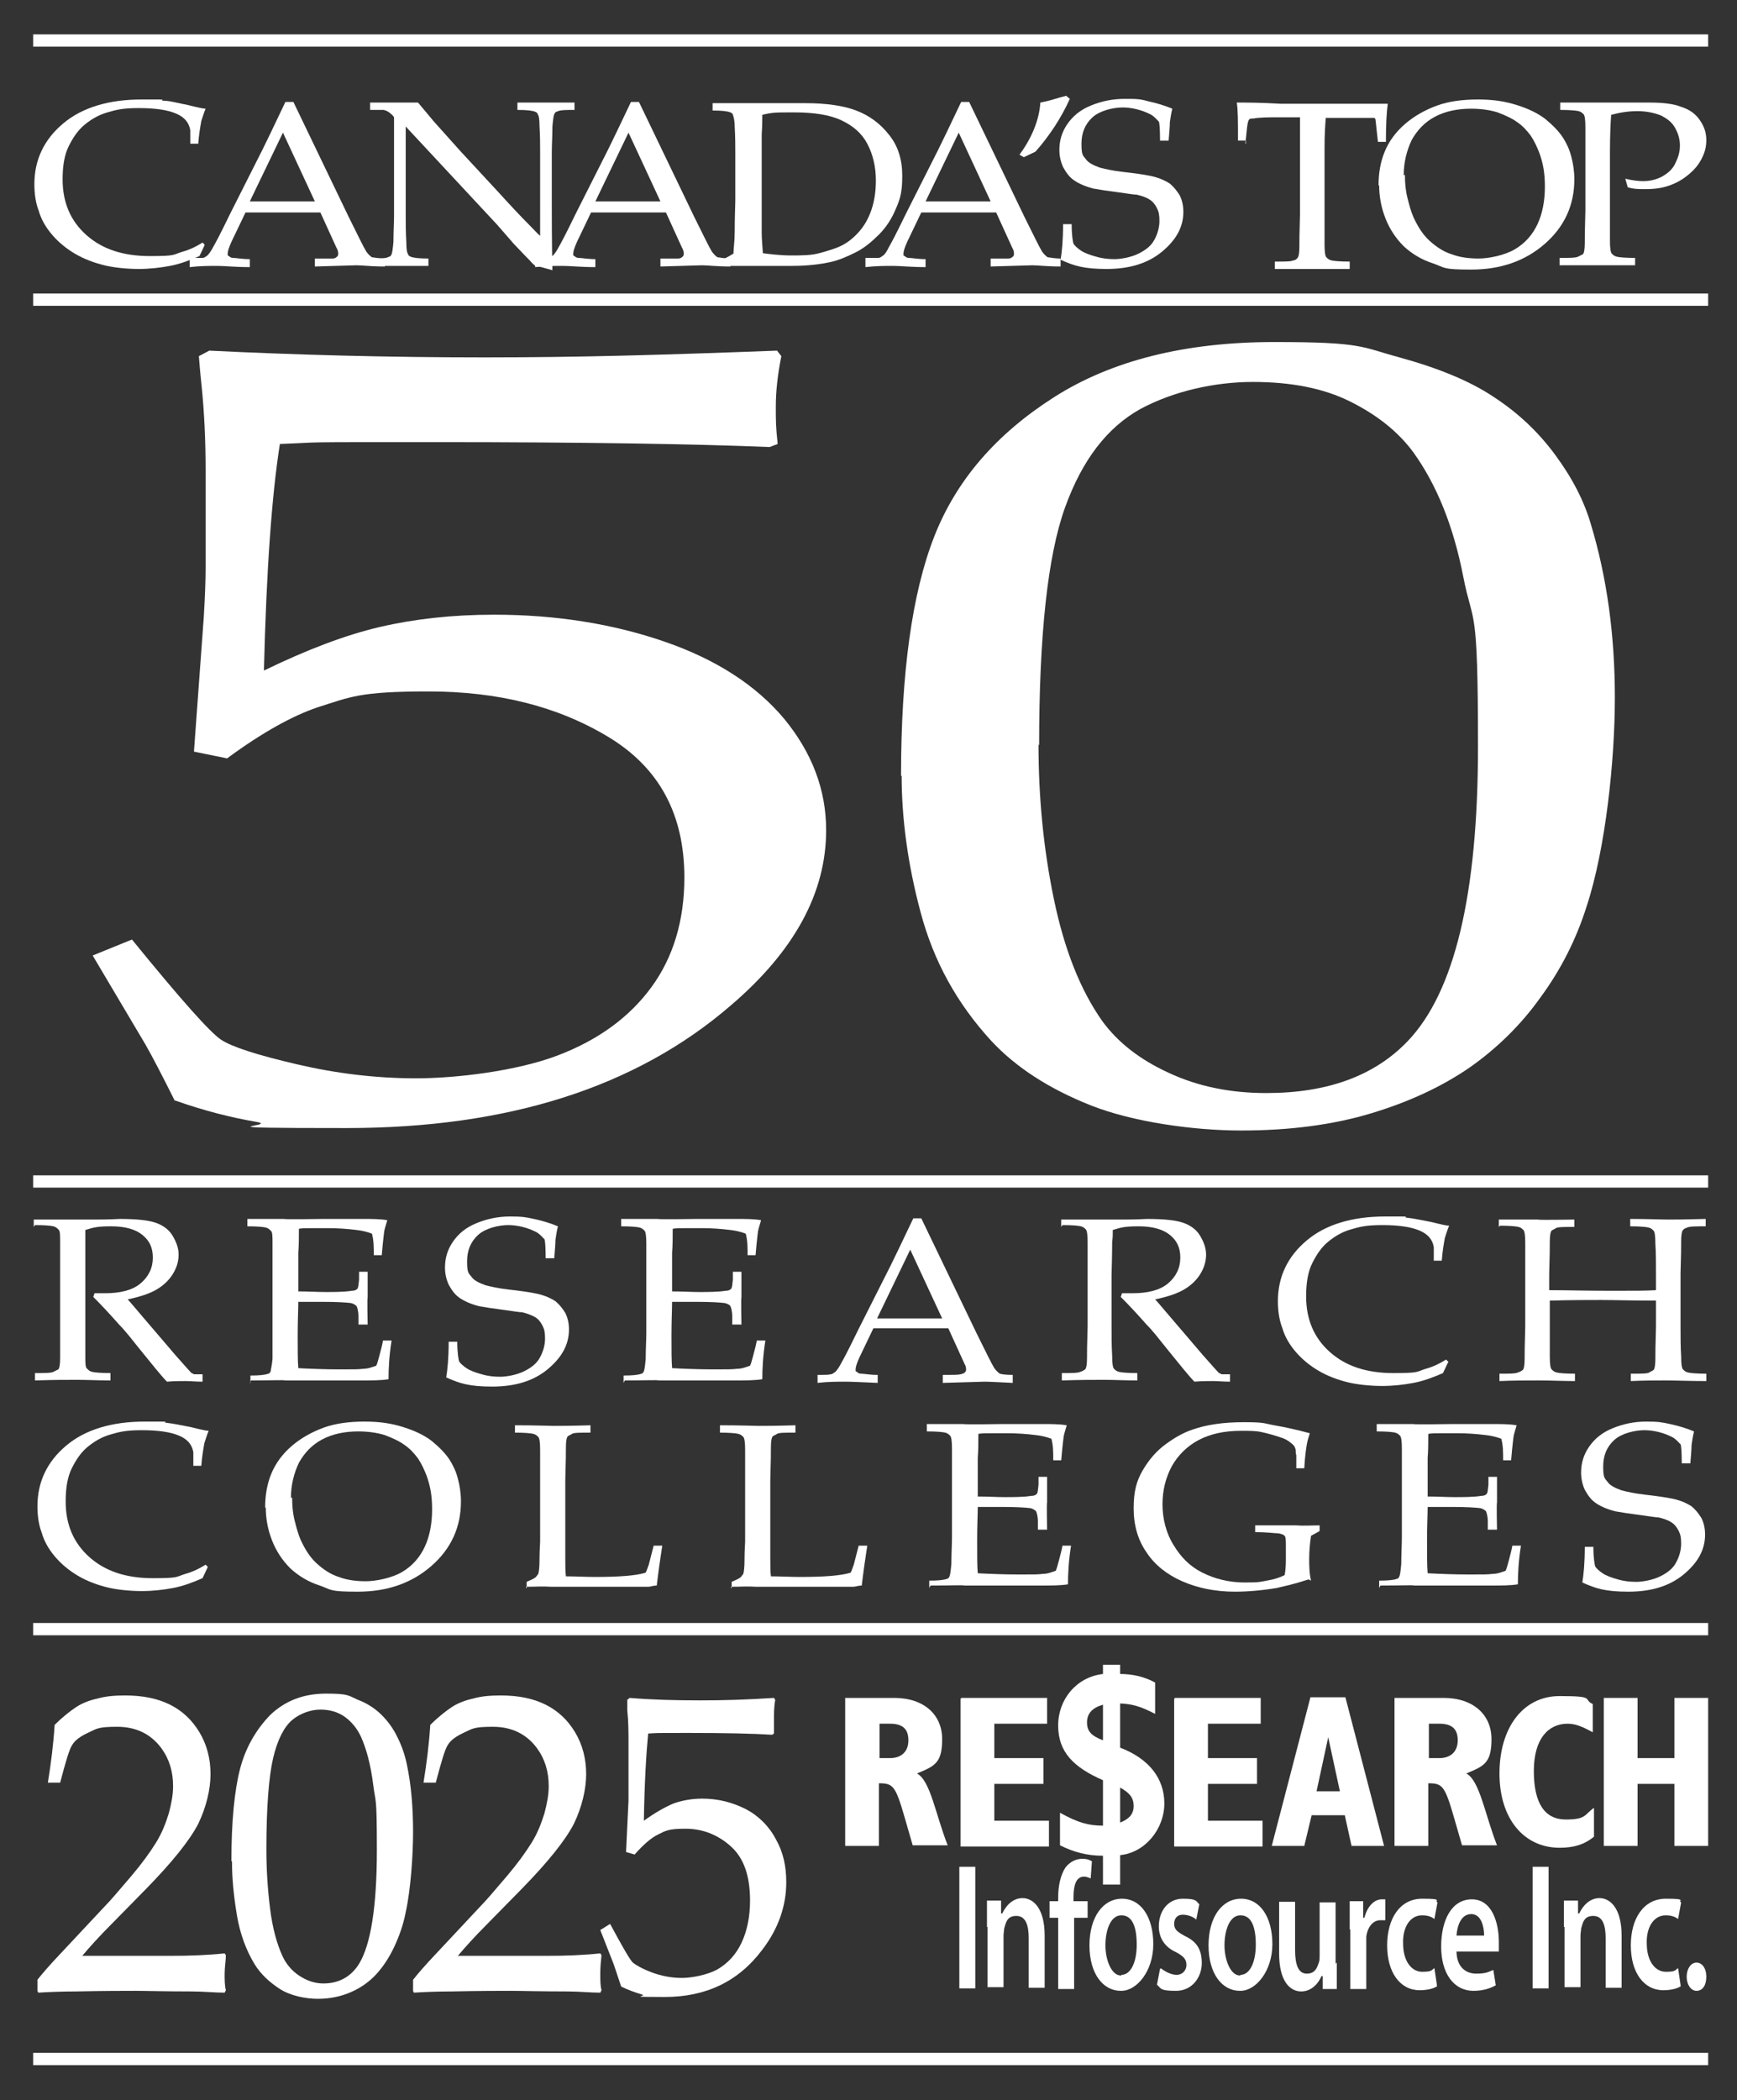 <?xml version="1.0" encoding="UTF-8"?>
<svg id="Layer_1" xmlns="http://www.w3.org/2000/svg" version="1.1" viewBox="0 0 283 342">
  <rect x="0" y="0" width="283" height="342" fill="#333333" stroke="none"/>
  <!-- Generator: Adobe Illustrator 30.0.0, SVG Export Plug-In . SVG Version: 2.1.1 Build 123)  -->
  <defs>
    <style>
      .st0 {
        fill: #fff;
      }
    </style>
  </defs>
  <g>
    <path class="st0" d="M33.3,40l-.8,1.7c-1.6.7-3.2,1.3-4.8,1.6-1.6.3-3.3.5-5.1.5s-4.2-.2-6-.7c-1.9-.5-3.5-1.2-4.9-2.1s-2.5-1.9-3.4-3-1.6-2.3-2-3.7c-.5-1.3-.7-2.8-.7-4.3,0-4,1.6-7.3,4.7-9.9,3.1-2.6,7.4-3.9,12.8-3.9s2.5,0,3.5.2c1.1,0,2.4.4,4,.7,1.6.4,2.5.6,2.9.6-.3.7-.5,1.4-.7,2-.2,1.1-.4,2.3-.5,3.7h-1.3v-2.2c-.2-1.2-.9-2.1-2.3-2.7-1.4-.6-3.4-.9-6.1-.9s-3.7.3-5.1.7-2.6,1.1-3.7,2-1.9,2.1-2.6,3.5-1,3.2-1,5.4c0,3.8,1.3,6.8,3.9,9.1,2.6,2.3,6,3.4,10.3,3.4s3.7-.2,5.3-.7c1.1-.3,2.2-.8,3.3-1.5l.4.4h-.1Z"/>
    <path class="st0" d="M30.9,43.3v-1.3c1.1,0,1.8,0,2.1,0,.3,0,.5-.2.8-.4.2-.2.6-.7,1-1.5.3-.5,1.2-2.2,2.7-5.3l5.3-10.5c.6-1.2,1.8-3.7,3.7-7.7h1.3l9,18.7c1.5,3,2.4,4.9,2.9,5.7.3.4.6.7.9.9.3,0,1,.2,2.1.2v1.3c-2.2,0-3.7-.2-4.6-.2l-6.8.2v-1.3c1.6,0,2.5,0,2.9,0s.6-.2.7-.3c.1,0,.2-.3.2-.4,0-.3,0-.6-.3-1.1l-2.6-5.7h-12.2l-2.3,4.8c-.4.9-.6,1.5-.6,1.9s0,.3.2.4c.2.2.4.3.7.3.5,0,1.4.2,2.7.2v1.3c-2.4,0-4.1-.2-5.3-.2s-2.8,0-4.5.2h0ZM40.7,32.8h10.6l-5.2-11.2s-5.4,11.2-5.4,11.2Z"/>
    <path class="st0" d="M60.5,43.3v-1.2c1.5,0,2.4,0,2.9-.3.2,0,.3-.2.4-.4.1-.2.2-.9.3-2,0-1.6.1-3.1.1-4.3v-16c-.1-.2-.4-.5-.8-.8-.3-.2-.5-.3-.9-.4-.3,0-1.1,0-2.2,0v-1.2h7.8c1.2,1.4,2,2.4,2.6,3.1l4.3,4.8,6.3,6.8c2,2.2,3.6,3.9,4.8,5.1s1.4,1.5,1.9,1.9v-13.6c0-1.2,0-2.6-.1-4.3,0-1-.1-1.7-.3-1.9,0-.2-.2-.3-.4-.4-.5-.2-1.4-.3-2.9-.3v-1.2h9.3v1.2c-1.5,0-2.4,0-2.9.3-.2,0-.3.2-.4.4-.1.2-.2.9-.3,2,0,1.6-.1,3.1-.1,4.2v9c0,1.8,0,5.2.1,10.2l-2.2-.6h-.5c0,0-.2-.2-.2-.2,0,0-.4-.3-.8-.8-1.2-1.2-2-2.1-2.6-2.7l-2.7-3.1-14.9-16v14.5c0,1.2,0,2.7.1,4.4,0,1,.1,1.7.3,1.9,0,.2.2.3.4.4.5.2,1.4.3,2.9.3v1.2c-1.2,0-2.6,0-4.1,0s-3.4,0-5.3,0h0Z"/>
    <path class="st0" d="M87.2,43.3v-1.3c1.1,0,1.8,0,2.1,0,.3,0,.5-.2.8-.4.2-.2.6-.7,1-1.5.3-.5,1.2-2.2,2.7-5.3l5.3-10.5c.6-1.2,1.8-3.7,3.7-7.7h1.3l9,18.7c1.5,3,2.4,4.9,2.9,5.7.3.4.6.7.9.9.3,0,1,.2,2.1.2v1.3c-2.2,0-3.7-.2-4.6-.2l-6.8.2v-1.3c1.6,0,2.5,0,2.9,0s.6-.2.7-.3c.1,0,.2-.3.2-.4,0-.3,0-.6-.3-1.1l-2.6-5.7h-12.2l-2.3,4.8c-.4.9-.6,1.5-.6,1.9s0,.3.2.4c.2.2.4.3.7.3.5,0,1.4.2,2.7.2v1.3c-2.4,0-4.1-.2-5.3-.2s-2.8,0-4.5.2h0ZM97,32.8h10.6l-5.2-11.2-5.4,11.2h0Z"/>
    <path class="st0" d="M117.5,43.3v-.9c.8-.4,1.5-.8,2-1.1,0-.8.2-2,.2-3.5,0-2.6.1-4.3.1-5.3v-7.6c0-1.2,0-2.6-.1-4.3,0-1-.2-1.7-.3-1.9,0-.2-.2-.3-.4-.4-.5-.2-1.4-.3-2.9-.3v-1.2h15.1c3.4,0,6.2.4,8.3,1.2s3.9,2.1,5.3,3.9c1.5,1.8,2.2,4.1,2.2,6.7s-.3,3.7-1,5.3c-.7,1.7-1.6,3.1-2.8,4.3-1.2,1.2-2.4,2.2-3.8,2.9s-2.8,1.3-4.2,1.6-3.5.6-6.1.6h-7.2c-.9,0-2.3,0-4.5,0h.1ZM124,41.2c1.5.2,3.2.4,4.9.4s3.3,0,4.7-.4,2.5-.7,3.5-1.2,1.9-1.2,2.8-2.2c.9-1,1.6-2.2,2.1-3.7s.7-3.1.7-4.7c0-2.3-.5-4.3-1.4-6s-2.3-2.9-4.2-3.8c-1.9-.9-4.5-1.3-7.7-1.3s-3.5,0-5.2.4c0,.6,0,1.7-.1,3.2v16c0,.9.1,2,.2,3.4h-.3Z"/>
    <path class="st0" d="M141,43.3v-1.3c1.1,0,1.8,0,2.1,0,.3,0,.5-.2.8-.4s.6-.7,1-1.5c.3-.5,1.2-2.2,2.7-5.3l5.3-10.5c.6-1.2,1.8-3.7,3.7-7.7h1.3l9,18.7c1.5,3,2.4,4.9,2.9,5.7.3.4.6.7.9.9.3,0,1,.2,2.1.2v1.3c-2.2,0-3.7-.2-4.6-.2l-6.8.2v-1.3c1.6,0,2.5,0,2.9,0s.6-.2.7-.3c.1,0,.2-.3.2-.4,0-.3,0-.6-.3-1.1l-2.6-5.7h-12.2l-2.3,4.8c-.4.9-.6,1.5-.6,1.9s0,.3.2.4c.2.2.4.3.7.3.5,0,1.4.2,2.7.2v1.3c-2.4,0-4.1-.2-5.3-.2s-2.8,0-4.5.2h0ZM150.8,32.8h10.6l-5.2-11.2-5.4,11.2h0Z"/>
    <path class="st0" d="M172.8,42.3c.2-1.2.4-3.1.4-5.8h1.4c0,1.8.2,2.9.3,3.2.2.3.6.7,1.2,1.1s1.4.7,2.5,1c1,.3,2,.4,3,.4s2.7-.3,3.9-.9c1.2-.6,2.1-1.3,2.6-2.3.5-.9.8-2,.8-3s-.1-1.5-.4-2.1-.7-1.1-1.2-1.4c-.6-.4-1.3-.6-2.1-.8-.5,0-1.6-.2-3.1-.4-1.6-.2-2.9-.4-4-.6-1.5-.4-2.5-.9-3.2-1.4s-1.2-1.2-1.7-2.1c-.4-.9-.6-1.8-.6-2.8,0-1.5.4-2.9,1.3-4.2s2.1-2.3,3.8-3c1.7-.7,3.5-1.1,5.5-1.1s2.5,0,3.9.4c1.4.3,2.7.7,3.9,1.2-.2.8-.3,1.5-.4,2.2,0,.7-.1,1.7-.2,3h-1.4c0-1.9-.1-3-.2-3.1-.4-.4-.8-.9-1.4-1.2-1.4-.7-3-1.1-4.5-1.1s-3.7.5-4.9,1.6c-1.2,1.1-1.8,2.5-1.8,4.3s.2,1.9.7,2.5c.4.6,1.2,1,2.3,1.4.8.2,2,.5,3.8.7s3.3.4,4.7.7c1.3.3,2.3.8,2.9,1.2.6.5,1.1,1.1,1.6,1.9.4.8.6,1.7.6,2.7,0,2.5-1.2,4.6-3.5,6.5s-5.3,2.8-9,2.8-5.3-.5-7.5-1.5h0Z"/>
    <path class="st0" d="M203,22.9h-1.3c0-3,0-5-.2-6.2,1.5,0,3.9,0,7.2.2h5.3c.9,0,3.2,0,6.6,0,2.5,0,4.3,0,5.5,0-.2,1.4-.3,3.5-.3,6.2h-1.3l-.2-1.8c-.1-1.1-.2-1.7-.2-1.8s-.1-.3-.2-.3c0,0-.2,0-.3,0-.2,0-.9,0-2.1,0h-5.5c-.1,1.2-.2,2.8-.2,4.8v15.8c0,1.2.1,1.9.3,2.1.2.2.4.4.8.5s1.4.2,3,.2v1.2c-2.5,0-4.4,0-5.6,0s-2.7,0-6.6,0v-1.2c1.7,0,2.7,0,3-.2.4,0,.6-.3.7-.4.2-.2.3-.9.3-1.8s0-2,.1-5.3v-15.8h-3.3c-1.8,0-3.2,0-4.3.2-.3,0-.6,0-.7.2-.2.2-.3.9-.4,2l-.2,1.9h.1Z"/>
    <path class="st0" d="M224.6,30.2c0-2,.3-3.8,1-5.5.7-1.7,1.8-3.2,3.3-4.5s3.3-2.3,5.2-3c1.9-.7,4.2-1,6.7-1s4.4.3,6.3.9,3.4,1.3,4.7,2.3c1.2,1,2.2,2,2.9,3.1.5.8,1,1.8,1.3,3,.3,1.1.5,2.4.5,3.7,0,4.2-1.6,7.7-4.8,10.5-3.2,2.8-7.2,4.2-12,4.2s-4.2-.3-6.2-1c-1.9-.6-3.5-1.6-4.8-2.8-1.3-1.3-2.3-2.8-3-4.6-.7-1.8-1-3.6-1-5.3h-.1ZM228.9,28.6c0,1.2.1,2.4.4,3.6s.6,2.3,1,3.2c.7,1.5,1.5,2.8,2.6,3.8s2.3,1.8,3.6,2.2c1.3.5,2.8.7,4.4.7s4.2-.5,5.9-1.5c1.7-1,2.9-2.4,3.7-4.1s1.2-3.8,1.2-6.1-.3-3.8-.9-5.5c-.4-1-.8-1.9-1.4-2.8-.6-.8-1.3-1.6-2.2-2.2-.8-.6-1.9-1.1-3.2-1.6-1.3-.4-2.8-.6-4.3-.6-2.2,0-4.2.4-5.9,1.3-1.7.9-2.9,2.2-3.8,3.8-.8,1.7-1.3,3.6-1.3,5.7h.2Z"/>
    <path class="st0" d="M254.2,17.9v-1.2c2.8,0,5,0,6.7,0h6.8c.4,0,.7,0,1,0,2.2,0,4,.2,5.2.7,1.3.4,2.3,1.1,3,2.1s1.1,2,1.1,3.3-.3,2.2-.9,3.3-1.5,2-2.6,2.8-2.3,1.3-3.5,1.6c-.8.2-1.8.3-2.9.3s-1.9,0-2.9-.3l-.4-1.4c1.2.3,2.2.4,2.9.4,1,0,2-.2,3-.7.9-.5,1.7-1.1,2.2-2.1s.8-1.9.8-3-.3-2-.8-2.9-1.3-1.5-2.3-2c-1-.4-2.3-.7-3.8-.7s-2.8.2-4.3.6c-.1,1.3-.2,3.4-.2,6.2v14.3c0,1.2.1,1.9.3,2.1.2.2.4.4.8.5s1.4.2,3,.2v1.2c-2.6,0-4.5,0-5.7,0s-2.7,0-6.6,0v-1.2c1.6,0,2.6,0,3-.2s.6-.3.8-.4c.2-.2.3-.9.3-1.8s0-2,.1-5.3v-13.6c0-1.2-.1-1.9-.3-2.1-.2-.2-.4-.4-.8-.5s-1.4-.2-3-.2h0Z"/>
  </g>
  <rect class="st0" x="5.4" y="5.6" width="272.9" height="2"/>
  <rect class="st0" x="5.4" y="191.4" width="272.9" height="2"/>
  <rect class="st0" x="5.4" y="264.3" width="272.9" height="2"/>
  <rect class="st0" x="5.4" y="334.3" width="272.9" height="2"/>
  <path class="st0" d="M166.8,25.6l-.7-.4c1.9-2.6,3.2-5.5,3.4-8.5,1.1-.2,2.1-.5,3.1-.8l1.1-.3.6.5c-1.4,3.1-3.3,6-5.6,8.6l-1.9.9h0Z"/>
  <g>
    <path class="st0" d="M5.5,199.8v-1.2h10.2c2.2,0,3.5-.1,3.8-.1,2.7,0,4.6.2,5.8.6,1.2.4,2.2,1.1,2.8,2.1s1,2,1,3.1-.3,2.1-.9,3.1-1.5,1.9-2.7,2.6c-1.2.7-2.8,1.2-4.7,1.6.4.4,1.2,1.4,2.5,2.9l5.3,6.2c1.5,1.7,2.4,2.7,2.6,2.9,0,0,.3.1.4.2h1.4v1.2c-1.1,0-2-.1-2.8-.1s-1.8,0-3,.1c-.9-.9-2.4-2.8-4.6-5.5-1.2-1.5-2.2-2.8-3.2-3.8-1.5-1.7-2.9-3.2-4.2-4.5l.2-.6h1.7c2.5,0,4.5-.5,5.8-1.6s2-2.5,2-4.2-.6-2.8-1.7-3.7-2.8-1.4-5.1-1.4-2.9.2-4.2.6c0,.7,0,1.3,0,1.9,0,.2,0,2,0,5.4v8.3c0,1.7,0,3.3,0,4.9,0,1.2,0,1.9.3,2.1.2.2.4.4.8.5s1.4.2,3,.2v1.2c-2,0-3.8-.1-5.5-.1s-3.6,0-6.8.1v-1.2c1.6,0,2.6,0,3-.2s.6-.3.8-.4c.2-.2.3-.9.3-1.8s0-2,0-5.3v-13.6c0-1.2,0-1.9-.3-2.1-.2-.2-.4-.4-.8-.5s-1.4-.2-3-.2l-.2.3Z"/>
    <path class="st0" d="M40.8,225.2v-1.2c1.5,0,2.4-.1,2.9-.3.2,0,.3-.2.4-.4,0-.2.2-.9.3-2,0-1.6,0-3.1,0-4.3v-14.5c0-1.2,0-1.9-.3-2.1-.2-.2-.4-.4-.8-.5s-1.4-.2-3-.2v-1.2h6c0,.1,6.3,0,6.3,0h6.6c1.4,0,2.7,0,3.9.2-.2.7-.4,1.3-.5,1.8,0,.1-.2,1.4-.4,3.9h-1.3c0-1.3,0-2.4-.3-3.5-.8-.3-1.6-.5-2.5-.6-1.6-.2-3.1-.3-4.7-.3h-2.2c-1.2,0-2,0-2.5.1,0,1.4,0,2.7-.1,3.9v6.3c1.6,0,3.1.1,4.4.1s3.1,0,4.3-.2c.4,0,.7-.1.9-.3s.2-.7.3-1.5v-1.3h1.4v4.2c-.1,0,0,4.4,0,4.4h-1.5v-1.3c0-.9-.2-1.5-.3-1.7-.2-.2-.5-.4-.9-.5-.8-.1-2.3-.2-4.6-.2h-4c0,1.2-.1,3.1-.1,5.5s0,4.1.1,5.3c2,.1,4.3.2,6.8.2s3,0,3.8-.1c.8,0,1.5-.3,2.1-.5.2-.4.3-.9.5-1.6.3-1.1.5-1.9.6-2.5h1.4c-.4,2.5-.5,4.6-.5,6.3-1.2.2-2.7.2-4.4.2h-12.5c-.2-.1-2,0-5.5,0l-.2.4Z"/>
    <path class="st0" d="M72.7,224.3c.2-1.2.4-3.1.4-5.8h1.4c0,1.8.2,2.9.3,3.2.2.3.6.7,1.2,1.1.6.4,1.4.7,2.5,1,1,.3,2,.4,3,.4s2.7-.3,3.9-.9,2.1-1.3,2.6-2.3c.5-.9.8-2,.8-3s-.1-1.5-.4-2.1c-.3-.6-.7-1.1-1.2-1.4s-1.3-.6-2.1-.8c-.5,0-1.6-.2-3.1-.4-1.6-.2-2.9-.4-4-.6-1.5-.4-2.5-.9-3.2-1.4s-1.2-1.2-1.7-2.1c-.4-.9-.6-1.8-.6-2.8,0-1.5.4-2.9,1.3-4.2s2.1-2.3,3.8-3,3.5-1.1,5.5-1.1,2.5.1,3.9.4c1.4.3,2.7.7,3.9,1.2-.2.8-.3,1.5-.4,2.2,0,.7-.1,1.7-.2,3h-1.4c0-1.9-.1-3-.2-3.1-.4-.4-.8-.9-1.4-1.2-1.4-.7-3-1.1-4.5-1.1s-3.7.5-4.9,1.6-1.8,2.5-1.8,4.3.2,1.9.7,2.5c.4.6,1.2,1,2.3,1.4.8.2,2,.5,3.8.7s3.3.4,4.7.7c1.3.3,2.3.8,2.9,1.2.6.5,1.1,1.1,1.6,1.9.4.8.6,1.7.6,2.7,0,2.5-1.2,4.6-3.5,6.5s-5.3,2.8-9,2.8-5.3-.5-7.5-1.5h0Z"/>
    <path class="st0" d="M101.6,225.2v-1.2c1.5,0,2.4-.1,2.9-.3.2,0,.3-.2.4-.4s.2-.9.3-2c0-1.6.1-3.1.1-4.3v-14.5c0-1.2-.1-1.9-.3-2.1-.2-.2-.4-.4-.8-.5-.4-.1-1.4-.2-3-.2v-1.2h6c0,.1,6.3,0,6.3,0h6.6c1.4,0,2.7,0,3.9.2-.2.7-.4,1.3-.5,1.8,0,.1-.2,1.4-.4,3.9h-1.3c0-1.3,0-2.4-.3-3.5-.8-.3-1.6-.5-2.5-.6-1.6-.2-3.1-.3-4.7-.3h-2.2c-1.2,0-2,0-2.5.1,0,1.4,0,2.7-.1,3.9v6.3c1.6,0,3.1.1,4.4.1s3.1,0,4.3-.2c.4,0,.7-.1.9-.3s.2-.7.3-1.5v-1.3h1.4v4.2c-.1,0,0,4.4,0,4.4h-1.5v-1.3c0-.9-.2-1.5-.3-1.7s-.5-.4-.9-.5c-.8-.1-2.3-.2-4.6-.2h-4c0,1.2-.1,3.1-.1,5.5s0,4.1.1,5.3c2,.1,4.3.2,6.8.2s3,0,3.8-.1c.8,0,1.5-.3,2.1-.5.2-.4.3-.9.5-1.6.3-1.1.5-1.9.6-2.5h1.4c-.4,2.5-.5,4.6-.5,6.3-1.2.2-2.7.2-4.4.2h-12.5c-.2-.1-2,0-5.5,0l-.2.4Z"/>
    <path class="st0" d="M133.2,225.2v-1.3c1.1,0,1.8,0,2.1-.1.3,0,.5-.2.8-.4.2-.2.6-.7,1-1.5.3-.5,1.2-2.2,2.7-5.3l5.3-10.5c.6-1.2,1.8-3.7,3.7-7.7h1.3l9,18.7c1.5,3,2.4,4.9,2.9,5.7.3.4.6.7.9.9.3.1,1,.2,2.1.2v1.3c-2.2-.1-3.7-.2-4.6-.2l-6.8.2v-1.3c1.6,0,2.5,0,2.9-.1s.6-.2.7-.3c.1-.1.2-.3.2-.4,0-.3,0-.6-.3-1.1l-2.6-5.7h-12.2l-2.3,4.8c-.4.9-.6,1.5-.6,1.9s0,.3.2.4c.2.2.4.3.7.3.5,0,1.4.2,2.7.2v1.3c-2.4-.1-4.1-.2-5.3-.2s-2.8,0-4.5.2h0ZM142.9,214.7h10.6l-5.2-11.2-5.4,11.2h0Z"/>
    <path class="st0" d="M172.9,199.8v-1.2h10.2c2.2,0,3.5-.1,3.8-.1,2.7,0,4.6.2,5.8.6,1.2.4,2.2,1.1,2.8,2.1s1,2,1,3.1-.3,2.1-.9,3.1-1.5,1.9-2.7,2.6c-1.2.7-2.8,1.2-4.7,1.6.4.4,1.2,1.4,2.5,2.9l5.3,6.2c1.5,1.7,2.4,2.7,2.6,2.9.1,0,.3.1.4.2h1.4v1.2c-1.1,0-2-.1-2.8-.1s-1.8,0-3,.1c-.9-.9-2.4-2.8-4.6-5.5-1.2-1.5-2.2-2.8-3.2-3.8-1.5-1.7-2.9-3.2-4.2-4.5l.2-.6h1.7c2.5,0,4.5-.5,5.8-1.6s2-2.5,2-4.2-.6-2.8-1.7-3.7-2.8-1.4-5.1-1.4-2.9.2-4.2.6c0,.7,0,1.3-.1,1.9,0,.2,0,2-.1,5.4v8.3c0,1.7,0,3.3.1,4.9,0,1.2.1,1.9.3,2.1.2.2.4.4.8.5s1.4.2,3,.2v1.2c-2,0-3.8-.1-5.5-.1s-3.6,0-6.8.1v-1.2c1.6,0,2.6,0,3-.2.4-.1.6-.3.8-.4.2-.2.3-.9.3-1.8s0-2,.1-5.3v-13.6c0-1.2-.1-1.9-.3-2.1s-.4-.4-.8-.5-1.4-.2-3-.2l-.2.3Z"/>
    <path class="st0" d="M235.9,221.9l-.8,1.7c-1.6.7-3.2,1.3-4.8,1.6-1.6.3-3.3.5-5.1.5s-4.2-.2-6-.7c-1.9-.5-3.5-1.2-4.9-2.1s-2.5-1.9-3.4-3-1.6-2.3-2-3.7c-.5-1.3-.7-2.8-.7-4.3,0-4,1.6-7.3,4.7-9.9,3.1-2.6,7.4-3.9,12.8-3.9s2.5,0,3.5.2c1.1.1,2.4.4,4,.7,1.6.4,2.5.6,2.9.6-.3.7-.5,1.4-.7,2-.2,1.1-.4,2.3-.5,3.7h-1.3v-2.2c-.2-1.2-.9-2.1-2.3-2.7-1.4-.6-3.4-.9-6.1-.9s-3.7.3-5.1.7-2.6,1.1-3.7,2-1.9,2.1-2.6,3.5-1,3.2-1,5.4c0,3.8,1.3,6.8,3.9,9.1,2.6,2.3,6,3.4,10.3,3.4s3.7-.2,5.3-.7c1.1-.3,2.2-.8,3.3-1.5l.4.4h0Z"/>
    <path class="st0" d="M244.2,199.8v-1.2h6.4c0,.1,5.9,0,5.9,0v1.2c-1.7,0-2.7,0-3,.2s-.6.3-.7.4c-.2.2-.3.9-.3,1.8s0,2-.1,5.3v2.6c2.8,0,6.1.1,10.1.1s5.5,0,7.3-.1v-2.6c0-1.7,0-3.4-.1-5,0-1.2-.1-1.9-.3-2.1-.2-.2-.4-.4-.8-.5s-1.4-.2-3-.2v-1.2c3,0,5.1.1,6.2.1s2.5,0,6.1-.1v1.2c-1.6,0-2.6,0-3,.2-.4.1-.6.3-.7.4-.2.2-.3.9-.3,1.8s0,2-.1,5.3v8.6c0,1.7,0,3.3.1,4.9,0,1.2.1,1.9.3,2.1.2.2.4.4.8.5s1.4.2,3,.2v1.2c-2.7,0-4.9-.1-6.6-.1s-3.7,0-5.7.1v-1.2c1.7,0,2.7,0,3-.2s.6-.3.7-.4c.2-.2.3-.9.3-1.8s0-2,.1-5.3v-4.2c-3.9,0-6.9-.1-8.9-.1s-5,0-8.4.1v9.1c0,1.2.1,1.9.3,2.1.2.2.4.4.8.5s1.4.2,3,.2v1.2c-1.9,0-3.8-.1-5.8-.1s-4.4,0-6.5.1v-1.2c1.6,0,2.6,0,3-.2.4-.1.6-.3.8-.4.2-.2.3-.9.3-1.8s0-2,.1-5.3v-13.6c0-1.2-.1-1.9-.3-2.1-.2-.2-.4-.4-.8-.5s-1.4-.2-3-.2l-.2.2Z"/>
  </g>
  <g>
    <path class="st0" d="M33.8,255.3l-.8,1.7c-1.6.7-3.2,1.3-4.8,1.6-1.6.3-3.3.5-5.1.5s-4.2-.2-6-.7c-1.9-.5-3.5-1.2-4.9-2.1s-2.5-1.9-3.4-3-1.6-2.3-2-3.7c-.5-1.3-.7-2.8-.7-4.3,0-4,1.6-7.3,4.7-9.9s7.4-3.9,12.8-3.9,2.5,0,3.5.2c1.1.1,2.4.4,4,.7,1.6.4,2.5.6,2.9.6-.3.7-.5,1.4-.7,2-.2,1.1-.4,2.3-.5,3.7h-1.3v-2.2c-.2-1.2-.9-2.1-2.3-2.7s-3.4-.9-6.1-.9-3.7.3-5.1.7-2.6,1.1-3.7,2-1.9,2.1-2.6,3.5-1,3.2-1,5.4c0,3.8,1.3,6.8,3.9,9.1,2.6,2.3,6,3.4,10.3,3.4s3.7-.2,5.3-.7c1.1-.3,2.2-.8,3.3-1.5l.4.4h-.1Z"/>
    <path class="st0" d="M43.2,245.5c0-2,.3-3.8,1-5.5s1.8-3.2,3.3-4.5,3.3-2.3,5.2-3,4.2-1,6.7-1,4.4.3,6.3.9,3.4,1.3,4.7,2.3c1.2,1,2.2,2,2.9,3.1.5.8,1,1.8,1.3,3,.3,1.1.5,2.4.5,3.7,0,4.2-1.6,7.7-4.8,10.5s-7.2,4.2-12,4.2-4.2-.3-6.2-1c-1.9-.6-3.5-1.6-4.8-2.8-1.3-1.3-2.3-2.8-3-4.6-.7-1.8-1-3.6-1-5.3h0ZM47.6,244c0,1.2.1,2.4.4,3.6.3,1.2.6,2.3,1,3.2.7,1.5,1.5,2.8,2.6,3.8s2.3,1.8,3.6,2.2c1.3.5,2.8.7,4.4.7s4.2-.5,5.9-1.5,2.9-2.4,3.7-4.1,1.2-3.8,1.2-6.1-.3-3.8-.9-5.5c-.4-1-.8-1.9-1.4-2.8-.6-.8-1.3-1.6-2.2-2.2-.8-.6-1.9-1.1-3.2-1.6-1.3-.4-2.8-.6-4.3-.6-2.2,0-4.2.4-5.9,1.3s-2.9,2.2-3.8,3.8c-.8,1.7-1.3,3.6-1.3,5.7h.2Z"/>
    <path class="st0" d="M85.8,258.6v-1c.9-.4,1.4-.6,1.6-.9.1-.1.2-.3.3-.4.1-.3.2-1.1.2-2.2,0-1.7.1-2.7.1-3v-15c0-1.2-.1-1.9-.3-2.1s-.4-.4-.8-.5-1.4-.2-3-.2v-1.2c3.4,0,5.5.1,6.3.1s2.9,0,6-.1v1.2c-1.7,0-2.7,0-3,.2s-.6.3-.7.4c-.2.2-.3.9-.3,1.8s0,2-.1,5.3v12.5c0,1.3,0,2.4.1,3.2,1.6,0,3.2.1,4.7.1,3.9,0,6.7-.2,8.3-.7.2-.4.3-.8.5-1.3l.8-3.1h1.4c-.3,1.9-.6,4-.9,6.5-.6,0-1,.2-1.4.2h-15.8c-1.3-.1-2.7,0-4.1,0v.2Z"/>
    <path class="st0" d="M119.2,258.6v-1c.9-.4,1.4-.6,1.6-.9.1-.1.2-.3.3-.4.1-.3.2-1.1.2-2.2,0-1.7.1-2.7.1-3v-15c0-1.2-.1-1.9-.3-2.1s-.4-.4-.8-.5-1.4-.2-3-.2v-1.2c3.4,0,5.5.1,6.3.1s2.9,0,6-.1v1.2c-1.7,0-2.7,0-3,.2s-.6.3-.7.4c-.2.2-.3.9-.3,1.8s0,2-.1,5.3v12.5c0,1.3,0,2.4.1,3.2,1.6,0,3.2.1,4.7.1,3.9,0,6.7-.2,8.3-.7.2-.4.3-.8.5-1.3l.8-3.1h1.4c-.3,1.9-.6,4-.9,6.5-.6,0-1,.2-1.4.2h-15.8c-1.3-.1-2.7,0-4.1,0v.2Z"/>
    <path class="st0" d="M151.4,258.6v-1.2c1.5,0,2.4-.1,2.9-.3.2,0,.3-.2.4-.4s.2-.9.3-2c0-1.6.1-3.1.1-4.3v-14.5c0-1.2-.1-1.9-.3-2.1s-.4-.4-.8-.5c-.4-.1-1.4-.2-3-.2v-1.2h6c0,.1,6.3,0,6.3,0h6.6c1.4,0,2.7,0,3.9.2-.2.7-.4,1.3-.5,1.8,0,.1-.2,1.4-.4,3.9h-1.3c0-1.3,0-2.4-.3-3.5-.8-.3-1.6-.5-2.5-.6-1.6-.2-3.1-.3-4.7-.3h-2.2c-1.2,0-2,0-2.5.1,0,1.4,0,2.7-.1,3.9v6.3c1.6,0,3.1.1,4.4.1s3.1,0,4.3-.2c.4,0,.7-.1.9-.3s.2-.7.3-1.5v-1.3h1.4v4.2c-.1,0,0,4.4,0,4.4h-1.5v-1.3c0-.9-.2-1.5-.3-1.7-.2-.2-.5-.4-.9-.5-.8-.1-2.3-.2-4.6-.2h-4c0,1.2-.1,3.1-.1,5.5s0,4.1.1,5.3c2,.1,4.3.2,6.8.2s3,0,3.8-.1c.8,0,1.5-.3,2.1-.5.2-.4.3-.9.5-1.6.3-1.1.5-1.9.6-2.5h1.4c-.4,2.5-.5,4.6-.5,6.3-1.2.2-2.7.2-4.4.2h-12.5c-.2-.1-2,0-5.5,0l-.2.4Z"/>
    <path class="st0" d="M213.2,257.2c-2.1.7-3.9,1.1-5.2,1.4-2.4.4-4.7.6-6.8.6-3.2,0-6.1-.6-8.6-1.7s-4.5-2.7-5.8-4.7c-1.4-2-2.1-4.4-2.1-7.2s.5-4.5,1.5-6.2,2.2-3.1,3.7-4.2,2.9-1.9,4.4-2.4c2.3-.8,5-1.2,8.4-1.2s3.2.2,4.9.5c1.7.3,3.6.7,5.8,1.3-.2.6-.4,1.3-.5,1.9s-.3,1.9-.4,3.8h-1.3v-2.1c-.1-.3-.1-.6-.1-.8s-.1-.5-.3-.8c-.4-.4-1-.9-1.8-1.2-1.4-.5-2.6-.8-3.5-1s-2-.2-3.3-.2c-2.7,0-5,.5-6.9,1.5s-3.4,2.5-4.4,4.3c-1,1.9-1.5,3.9-1.5,6.2s.6,4.7,1.8,6.6c1.2,2,2.7,3.5,4.7,4.5s4.3,1.6,6.9,1.6,2.4-.1,3.6-.3c1.2-.2,2.1-.5,2.9-.9.1-.5.2-1.3.2-2.4v-2.1c0-1.1,0-1.7-.2-1.9s-.5-.3-1-.4c-.6,0-1.8-.2-3.8-.2v-1.1h6.6c1.3.1,2.6,0,3.9,0v.9c.1,0-1.4.8-1.4.8-.2,1.3-.3,2.6-.3,3.7s0,2.3.3,3.6l-.4-.2Z"/>
    <path class="st0" d="M224.7,258.6v-1.2c1.5,0,2.4-.1,2.9-.3.2,0,.3-.2.4-.4.1-.2.2-.9.3-2,0-1.6.1-3.1.1-4.3v-14.5c0-1.2-.1-1.9-.3-2.1-.2-.2-.4-.4-.8-.5s-1.4-.2-3-.2v-1.2h6c0,.1,6.3,0,6.3,0h6.6c1.4,0,2.7,0,3.9.2-.2.7-.4,1.3-.5,1.8,0,.1-.2,1.4-.4,3.9h-1.3c0-1.3,0-2.4-.3-3.5-.8-.3-1.6-.5-2.5-.6-1.6-.2-3.1-.3-4.7-.3h-2.2c-1.2,0-2,0-2.5.1,0,1.4,0,2.7-.1,3.9v6.3c1.6,0,3.1.1,4.4.1s3.1,0,4.3-.2c.4,0,.7-.1.9-.3s.2-.7.3-1.5v-1.3h1.4v4.2c-.1,0,0,4.4,0,4.4h-1.5v-1.3c0-.9-.2-1.5-.3-1.7-.2-.2-.5-.4-.9-.5-.8-.1-2.3-.2-4.6-.2h-4c0,1.2-.1,3.1-.1,5.5s0,4.1.1,5.3c2,.1,4.3.2,6.8.2s3,0,3.8-.1c.8,0,1.5-.3,2.1-.5.2-.4.3-.9.5-1.6.3-1.1.5-1.9.6-2.5h1.4c-.4,2.5-.5,4.6-.5,6.3-1.2.2-2.7.2-4.4.2h-12.5c-.2-.1-2,0-5.5,0l-.2.4Z"/>
    <path class="st0" d="M257.8,257.7c.2-1.2.4-3.1.4-5.8h1.4c0,1.8.2,2.9.3,3.2.2.3.6.7,1.2,1.1s1.4.7,2.5,1c1,.3,2,.4,3,.4s2.7-.3,3.9-.9c1.2-.6,2.1-1.3,2.6-2.3.5-.9.8-2,.8-3s-.1-1.5-.4-2.1-.7-1.1-1.2-1.4c-.6-.4-1.3-.6-2.1-.8-.5,0-1.6-.2-3.1-.4-1.6-.2-2.9-.4-4-.6-1.5-.4-2.5-.9-3.2-1.4s-1.2-1.2-1.7-2.1c-.4-.9-.6-1.8-.6-2.8,0-1.5.4-2.9,1.3-4.2s2.1-2.3,3.8-3c1.7-.7,3.5-1.1,5.5-1.1s2.5.1,3.9.4,2.7.7,3.9,1.2c-.2.8-.3,1.5-.4,2.2,0,.7-.1,1.7-.2,3h-1.4c0-1.9-.1-3-.2-3.1-.4-.4-.8-.9-1.4-1.2-1.4-.7-3-1.1-4.5-1.1s-3.7.5-4.9,1.6c-1.2,1.1-1.8,2.5-1.8,4.3s.2,1.9.7,2.5c.4.6,1.2,1,2.3,1.4.8.2,2,.5,3.8.7,1.7.2,3.3.4,4.7.7,1.3.3,2.3.8,2.9,1.2.6.5,1.1,1.1,1.6,1.9.4.8.6,1.7.6,2.7,0,2.5-1.2,4.6-3.5,6.5s-5.3,2.8-9,2.8-5.3-.5-7.5-1.5h0Z"/>
  </g>
  <g>
    <path class="st0" d="M28.5,179.3c-2-4-3.6-7.1-4.8-9.2l-8.6-14.5,6.4-2.6c7.9,9.7,12.7,15.1,14.5,16.3s5.9,2.5,12.3,4c6.4,1.5,12.9,2.3,19.5,2.3s16.4-1.2,23-3.7,11.7-6.2,15.3-11.1c3.6-4.9,5.4-10.9,5.4-17.9,0-10.3-4.1-17.9-12.4-22.9-8.3-5-18-7.4-29.3-7.4s-12.7.9-18.1,2.6c-4.1,1.4-9,4.1-14.7,8.3l-5.4-1.1,1.6-21.9c.2-3.3.3-6,.3-8.1v-15.8c0-4.7-.2-9.5-.7-14.2-.2-1.8-.3-3.3-.4-4.4l1.7-.9c14.2.7,29.2,1.1,44.8,1.1s29.2-.4,47.7-1.1l.7.9c-.6,3-.9,5.7-.9,8.2s0,3.2.3,6.1l-1.3.5c-12.1-.5-30.3-.8-54.5-.8s-17.3,0-25.3.3c-1.3,8.2-2.2,20.5-2.6,36.9,7-3.4,13.3-5.8,18.9-7.1s11.8-2,18.6-2c10.1,0,19.4,1.5,27.8,4.4,8.4,2.9,14.9,7.1,19.5,12.6,4.5,5.5,6.8,11.5,6.8,18.1,0,10.2-5.2,19.7-15.5,28.5-15.5,13.4-36.4,20-62.6,20s-10.7-.3-14.7-1c-4.1-.7-8.5-1.8-13.3-3.5h0Z"/>
    <path class="st0" d="M146.8,126.4c0-16.8,1.8-29.8,5.4-39,3.6-9.2,10.1-16.7,19.5-22.7,9.4-6,21.4-9,35.9-9s14.1.8,20.4,2.5c6.2,1.7,11.4,3.8,15.3,6.4,4,2.6,7.3,5.7,10.1,9.5,2.8,3.8,4.7,7.5,5.8,11.3,2.6,8.6,3.9,18,3.9,28.2s-1.5,24.6-4.6,34c-1.7,5.4-4.2,10.3-7.5,14.8-3.2,4.5-7.1,8.3-11.5,11.4-4.5,3.1-9.8,5.6-16.1,7.5-6.3,1.9-13.4,2.8-21.2,2.8s-17.7-1.4-24.5-4.1-12.2-6.2-16.2-10.5c-5.6-6.1-9.4-13-11.5-20.9-2.1-7.8-3.1-15.3-3.1-22.3h0ZM169.2,121.3c0,8.5.8,16.9,2.5,25.1s4.3,14.8,7.9,19.9c2.5,3.4,6,6.2,10.8,8.4,4.7,2.2,10,3.3,15.9,3.3,10,0,17.6-2.8,23-8.4,7.7-8,11.5-24,11.5-48s-.8-19.5-2.4-27.7-4.3-14.9-8.1-20.2c-2.5-3.4-5.9-6.1-10.3-8.3-4.4-2.2-9.7-3.2-15.9-3.2s-12.9,1.5-18.3,4.4c-5.4,3-9.5,8.3-12.3,16.1-2.8,7.8-4.2,20.7-4.2,38.6h-.1Z"/>
  </g>
  <rect class="st0" x="5.4" y="47.8" width="272.9" height="2"/>
  <g>
    <path class="st0" d="M137.8,276.5h7.9c4.9,0,7.8,2.8,7.8,6.7s-1.2,4.4-4.1,5.6c2.2,1.2,3,6.6,5,11.7h-5.7l-1.3-4.5c-1.5-5.2-1.9-5.6-4.2-5.6v10.2h-5.5v-24.1h.1ZM145,286.3c1.8,0,3-1,3-2.9s-1-2.7-3-2.7h-1.7v5.6h1.7Z"/>
    <path class="st0" d="M156.6,276.5h14v4.2h-8.6v5.6h8v4.2h-8v6h8.9v4.2h-14.4v-24.1h.1Z"/>
    <path class="st0" d="M191.4,276.5h14v4.2h-8.6v5.6h8v4.2h-8v6h8.9v4.2h-14.4v-24.1h.1Z"/>
    <path class="st0" d="M213.5,276.4h5.7l6.3,24.2h-5.3l-1.1-5h-5.4l-1.2,5h-5.3l6.3-24.2ZM218.3,291.7l-1.9-8.8h0l-1.9,8.8h3.8Z"/>
    <path class="st0" d="M227.3,276.5h7.9c4.9,0,7.8,2.8,7.8,6.7s-1.2,4.4-4.1,5.6c2.2,1.2,3,6.6,5,11.7h-5.7l-1.3-4.5c-1.5-5.2-1.9-5.6-4.2-5.6v10.2h-5.5v-24.1h.1ZM234.5,286.3c1.8,0,3-1,3-2.9s-1-2.7-3-2.7h-1.7v5.6h1.7Z"/>
    <path class="st0" d="M259.7,299.1c-1.6,1.3-3.3,1.8-5.6,1.8-5.8,0-9.8-4.7-9.8-12.1s3.8-12.6,9.8-12.6,3.7.5,5.4,1.3v4.6c-1.8-1-2.9-1.4-4.1-1.4-3.1,0-5.5,2.4-5.5,7.7s1.8,7.9,5.2,7.9,3-.8,4.6-1.9v4.7Z"/>
    <path class="st0" d="M261.3,276.5h5.5v9.8h6v-9.8h5.5v24.1h-5.5v-10.1h-6v10.1h-5.5v-24.1Z"/>
    <g>
      <path class="st0" d="M158.9,304v19.8h-2.6v-19.8h2.6Z"/>
      <path class="st0" d="M160.8,313.8v-4.3h2.3v2.1h.2c.5-1.1,1.6-2.5,3.3-2.5s3.6,1.6,3.6,6.1v8.5h-2.6v-8.1c0-2.1-.5-3.6-2-3.6s-1.7,1-2,2.1c0,.3-.1.7-.1,1.1v8.4h-2.6v-10.1.3Z"/>
      <path class="st0" d="M172.4,323.9v-11.6h-1.4v-2.7h1.4v-.6c0-1.9.4-3.7,1.2-4.9.8-1,1.8-1.4,2.7-1.4s1.2.2,1.6.4l-.2,2.8c-.3-.1-.6-.3-1.1-.3-1.3,0-1.7,1.5-1.7,3.3v.7h2.3v2.7h-2.2v11.6h-2.6,0Z"/>
      <path class="st0" d="M182.6,324.2c-2.9,0-5.1-2.8-5.1-7.4s2.2-7.6,5.3-7.6,5.1,3,5.1,7.4-2.7,7.6-5.2,7.6h0ZM182.7,321.6c1.5,0,2.5-2,2.5-4.9s-.7-4.8-2.5-4.8-2.6,2.5-2.6,4.9,1,4.9,2.5,4.9h.1Z"/>
      <path class="st0" d="M189.1,320.5c.6.5,1.7,1.1,2.6,1.1s1.6-.7,1.6-1.6-.4-1.4-1.7-2.1c-2-.9-2.8-2.5-2.8-4.2,0-2.5,1.5-4.5,3.9-4.5s2.1.4,2.7.9l-.5,2.5c-.4-.4-1.3-.8-2.2-.8s-1.4.6-1.4,1.5.5,1.3,1.8,2c1.9.9,2.7,2.2,2.7,4.4s-1.5,4.5-4.2,4.5-2.4-.4-3.1-1l.5-2.6h.1Z"/>
      <path class="st0" d="M202,324.2c-2.9,0-5.1-2.8-5.1-7.4s2.2-7.6,5.3-7.6,5.1,3,5.1,7.4-2.7,7.6-5.2,7.6h0ZM202.1,321.6c1.5,0,2.5-2,2.5-4.9s-.7-4.8-2.5-4.8-2.6,2.5-2.6,4.9,1,4.9,2.5,4.9h.1Z"/>
      <path class="st0" d="M217.8,319.6v4.3h-2.3v-2.1h-.2c-.4,1-1.5,2.5-3.3,2.5s-3.6-1.6-3.6-6.2v-8.4h2.6v7.8c0,2.4.5,3.9,1.9,3.9s1.7-1,2-1.9c.1-.3.1-.7.1-1.1v-8.6h2.6v10l.2-.2Z"/>
      <path class="st0" d="M219.9,314.2v-4.6h2.2v2.7h.2c.5-2,1.7-3,2.8-3s.4,0,.6,0v3.4h-.8c-1.2,0-2.1,1.1-2.3,2.7v8.5h-2.6v-9.7h-.1Z"/>
      <path class="st0" d="M234.2,323.4c-.5.4-1.6.7-2.9.7-3.2,0-5.3-2.9-5.3-7.3s2.1-7.6,5.7-7.6,1.9.3,2.5.6l-.5,2.7c-.4-.3-1-.6-2-.6-2,0-3.2,2-3.1,4.6,0,2.9,1.4,4.6,3.1,4.6s1.5-.3,2-.6l.4,2.7v.2Z"/>
      <path class="st0" d="M237.3,317.7c0,2.6,1.5,3.7,3.2,3.7s2-.3,2.8-.6l.4,2.5c-.9.5-2.1.9-3.6.9-3.3,0-5.3-2.9-5.3-7.2s1.7-7.7,5-7.7,4.4,3.8,4.4,7,0,1.2,0,1.5h-6.9ZM241.8,315.2c0-1.3-.4-3.5-2.1-3.5s-2.3,2-2.4,3.5h4.5Z"/>
      <path class="st0" d="M252.3,304v19.8h-2.6v-19.8h2.6Z"/>
      <path class="st0" d="M254.8,313.8v-4.3h2.3v2.1h.2c.5-1.1,1.6-2.5,3.3-2.5s3.6,1.6,3.6,6.1v8.5h-2.6v-8.1c0-2.1-.5-3.6-2-3.6s-1.7,1-2,2.1c0,.3-.1.7-.1,1.1v8.4h-2.6v-10.1.3Z"/>
      <path class="st0" d="M273.9,323.4c-.5.4-1.6.7-2.9.7-3.2,0-5.3-2.9-5.3-7.3s2.1-7.6,5.7-7.6,1.9.3,2.5.6l-.5,2.7c-.4-.3-1-.6-2-.6-2,0-3.2,2-3.1,4.6,0,2.9,1.4,4.6,3.1,4.6s1.5-.3,2-.6l.4,2.7v.2Z"/>
      <path class="st0" d="M276.4,324.2c-.9,0-1.6-1-1.6-2.3s.7-2.3,1.6-2.3,1.6.9,1.6,2.3-.6,2.3-1.6,2.3h0Z"/>
    </g>
    <path class="st0" d="M172.7,295.2c2.9,1.6,4.6,2.1,7,2.1v-7.4c-4.8-2.1-7.3-4.6-7.3-8.9s3-7.9,7.3-8.4v-1.5h2.8v1.5c2.1,0,4.1.5,5.7,1.4v5.1c-2.5-1.3-3.8-1.6-5.7-1.7v7.2c4.7,1.8,7.2,5,7.2,9.1s-3.1,8-7.2,8.4v4.8h-2.8v-4.7c-2.6,0-4.8-.6-7-1.7v-5.2h0ZM182.5,296.8c1.5-.6,2.2-1.4,2.2-2.7s-.6-2.1-2.2-3v5.7ZM179.7,277.6c-1.7.5-2.6,1.4-2.6,2.9s.8,2.2,2.6,2.9v-5.8Z"/>
  </g>
  <g>
    <path class="st0" d="M6.1,324.3v-1.9c.7-.9,1.9-2.3,3.7-4.2l7.4-7.9c.6-.6,2-2.2,4.2-4.8,1.7-2,3-3.8,4-5.4s1.6-3.2,2.1-4.8c.4-1.5.7-3,.7-4.4,0-2.4-.6-4.4-1.9-6.2-1.7-2.3-4.1-3.5-7.2-3.5s-3.3.3-4.6.9c-1.3.6-2.2,1.2-2.7,2-.5.7-1.1,2.8-2,6.2h-2c.5-3.1.9-6.2,1.1-9.4,1.4-1.4,2.6-2.3,3.5-2.9s2.1-1.1,3.5-1.4c1.4-.4,2.9-.5,4.5-.5,2.9,0,5.3.5,7.3,1.5s3.6,2.5,4.8,4.5c1.2,2,1.8,4.3,1.8,6.8s-.7,5.4-2,8.1c-1.4,2.7-4.2,6.2-8.5,10.6l-5.7,5.8c-2.1,2.1-3.6,3.8-4.7,5.1h14.6c2.9,0,5.8-.1,8.6-.4l.2.3c0,.9-.2,1.9-.2,3s0,1.9.2,2.7l-.2.4c-1.6,0-3.4-.2-5.4-.2-4.5,0-7.5-.1-9.1-.1s-5.2,0-9.7.1c-2.5,0-4.6.1-6.2.2v-.2Z"/>
    <path class="st0" d="M37.7,303.1c0-6.5.5-11.5,1.4-15s2.6-6.4,4.9-8.8c2.4-2.3,5.4-3.5,9.1-3.5s3.6.3,5.2,1c1.6.6,2.9,1.5,3.9,2.5s1.9,2.2,2.6,3.7c.7,1.4,1.2,2.9,1.5,4.4.7,3.3,1,7,1,10.9s-.4,9.5-1.2,13.1c-.4,2.1-1.1,4-1.9,5.7-.8,1.7-1.8,3.2-2.9,4.4-1.1,1.2-2.5,2.2-4.1,2.9-1.6.7-3.4,1.1-5.4,1.1s-4.5-.5-6.2-1.6-3.1-2.4-4.1-4c-1.4-2.3-2.4-5-2.9-8s-.8-5.9-.8-8.6v-.2ZM43.4,301.1c0,3.3.2,6.5.6,9.7s1.1,5.7,2,7.7c.6,1.3,1.5,2.4,2.7,3.2s2.5,1.3,4,1.3c2.5,0,4.5-1.1,5.8-3.2,1.9-3.1,2.9-9.3,2.9-18.5s-.2-7.5-.6-10.7c-.4-3.2-1.1-5.8-2-7.8-.6-1.3-1.5-2.4-2.6-3.2-1.1-.8-2.5-1.2-4-1.2s-3.3.6-4.6,1.7-2.4,3.2-3.1,6.2c-.7,3-1.1,8-1.1,14.9h0Z"/>
    <path class="st0" d="M67.3,324.3v-1.9c.7-.9,1.9-2.3,3.7-4.2l7.4-7.9c.6-.6,2-2.2,4.2-4.8,1.7-2,3-3.8,4-5.4s1.6-3.2,2.1-4.8c.4-1.5.7-3,.7-4.4,0-2.4-.6-4.4-1.9-6.2-1.7-2.3-4.1-3.5-7.2-3.5s-3.3.3-4.6.9-2.2,1.2-2.7,2c-.5.7-1.1,2.8-2,6.2h-2c.5-3.1.9-6.2,1.1-9.4,1.4-1.4,2.6-2.3,3.5-2.9s2.1-1.1,3.5-1.4c1.4-.4,2.9-.5,4.5-.5,2.9,0,5.3.5,7.3,1.5s3.6,2.5,4.8,4.5,1.8,4.3,1.8,6.8-.7,5.4-2,8.1c-1.4,2.7-4.2,6.2-8.5,10.6l-5.7,5.8c-2.1,2.1-3.6,3.8-4.7,5.1h14.6c2.9,0,5.8-.1,8.6-.4l.2.3c-.1.9-.2,1.9-.2,3s0,1.9.2,2.7l-.2.4c-1.6,0-3.4-.2-5.4-.2-4.5,0-7.5-.1-9.1-.1s-5.2,0-9.7.1c-2.5,0-4.6.1-6.2.2v-.2Z"/>
    <path class="st0" d="M101.2,323.5c-.5-1.5-.9-2.7-1.2-3.6l-2.2-5.6,1.6-1c2,3.7,3.2,5.8,3.7,6.3.5.4,1.5,1,3.1,1.6s3.3.9,4.9.9,4.2-.5,5.8-1.4c1.7-1,3-2.4,3.9-4.3s1.4-4.2,1.4-6.9c0-4-1-6.9-3.1-8.8s-4.6-2.9-7.4-2.9-3.2.3-4.6,1c-1,.5-2.3,1.6-3.7,3.2l-1.4-.4.4-8.4v-9.2c0-1.8,0-3.6-.2-5.5v-1.7l.4-.3c3.6.3,7.4.4,11.4.4s7.4-.1,12.1-.4l.2.3c-.2,1.2-.2,2.2-.2,3.1v2.4l-.3.2c-3.1-.2-7.7-.3-13.8-.3s-4.4,0-6.4.1c-.3,3.1-.6,7.9-.7,14.2,1.8-1.3,3.4-2.2,4.8-2.8,1.4-.5,3-.8,4.7-.8,2.6,0,4.9.6,7.1,1.7,2.1,1.1,3.8,2.8,4.9,4.9,1.2,2.1,1.7,4.4,1.7,7,0,3.9-1.3,7.6-3.9,11-3.9,5.2-9.2,7.7-15.9,7.7s-2.7-.1-3.7-.4-2.2-.7-3.4-1.3h0Z"/>
  </g>
</svg>
